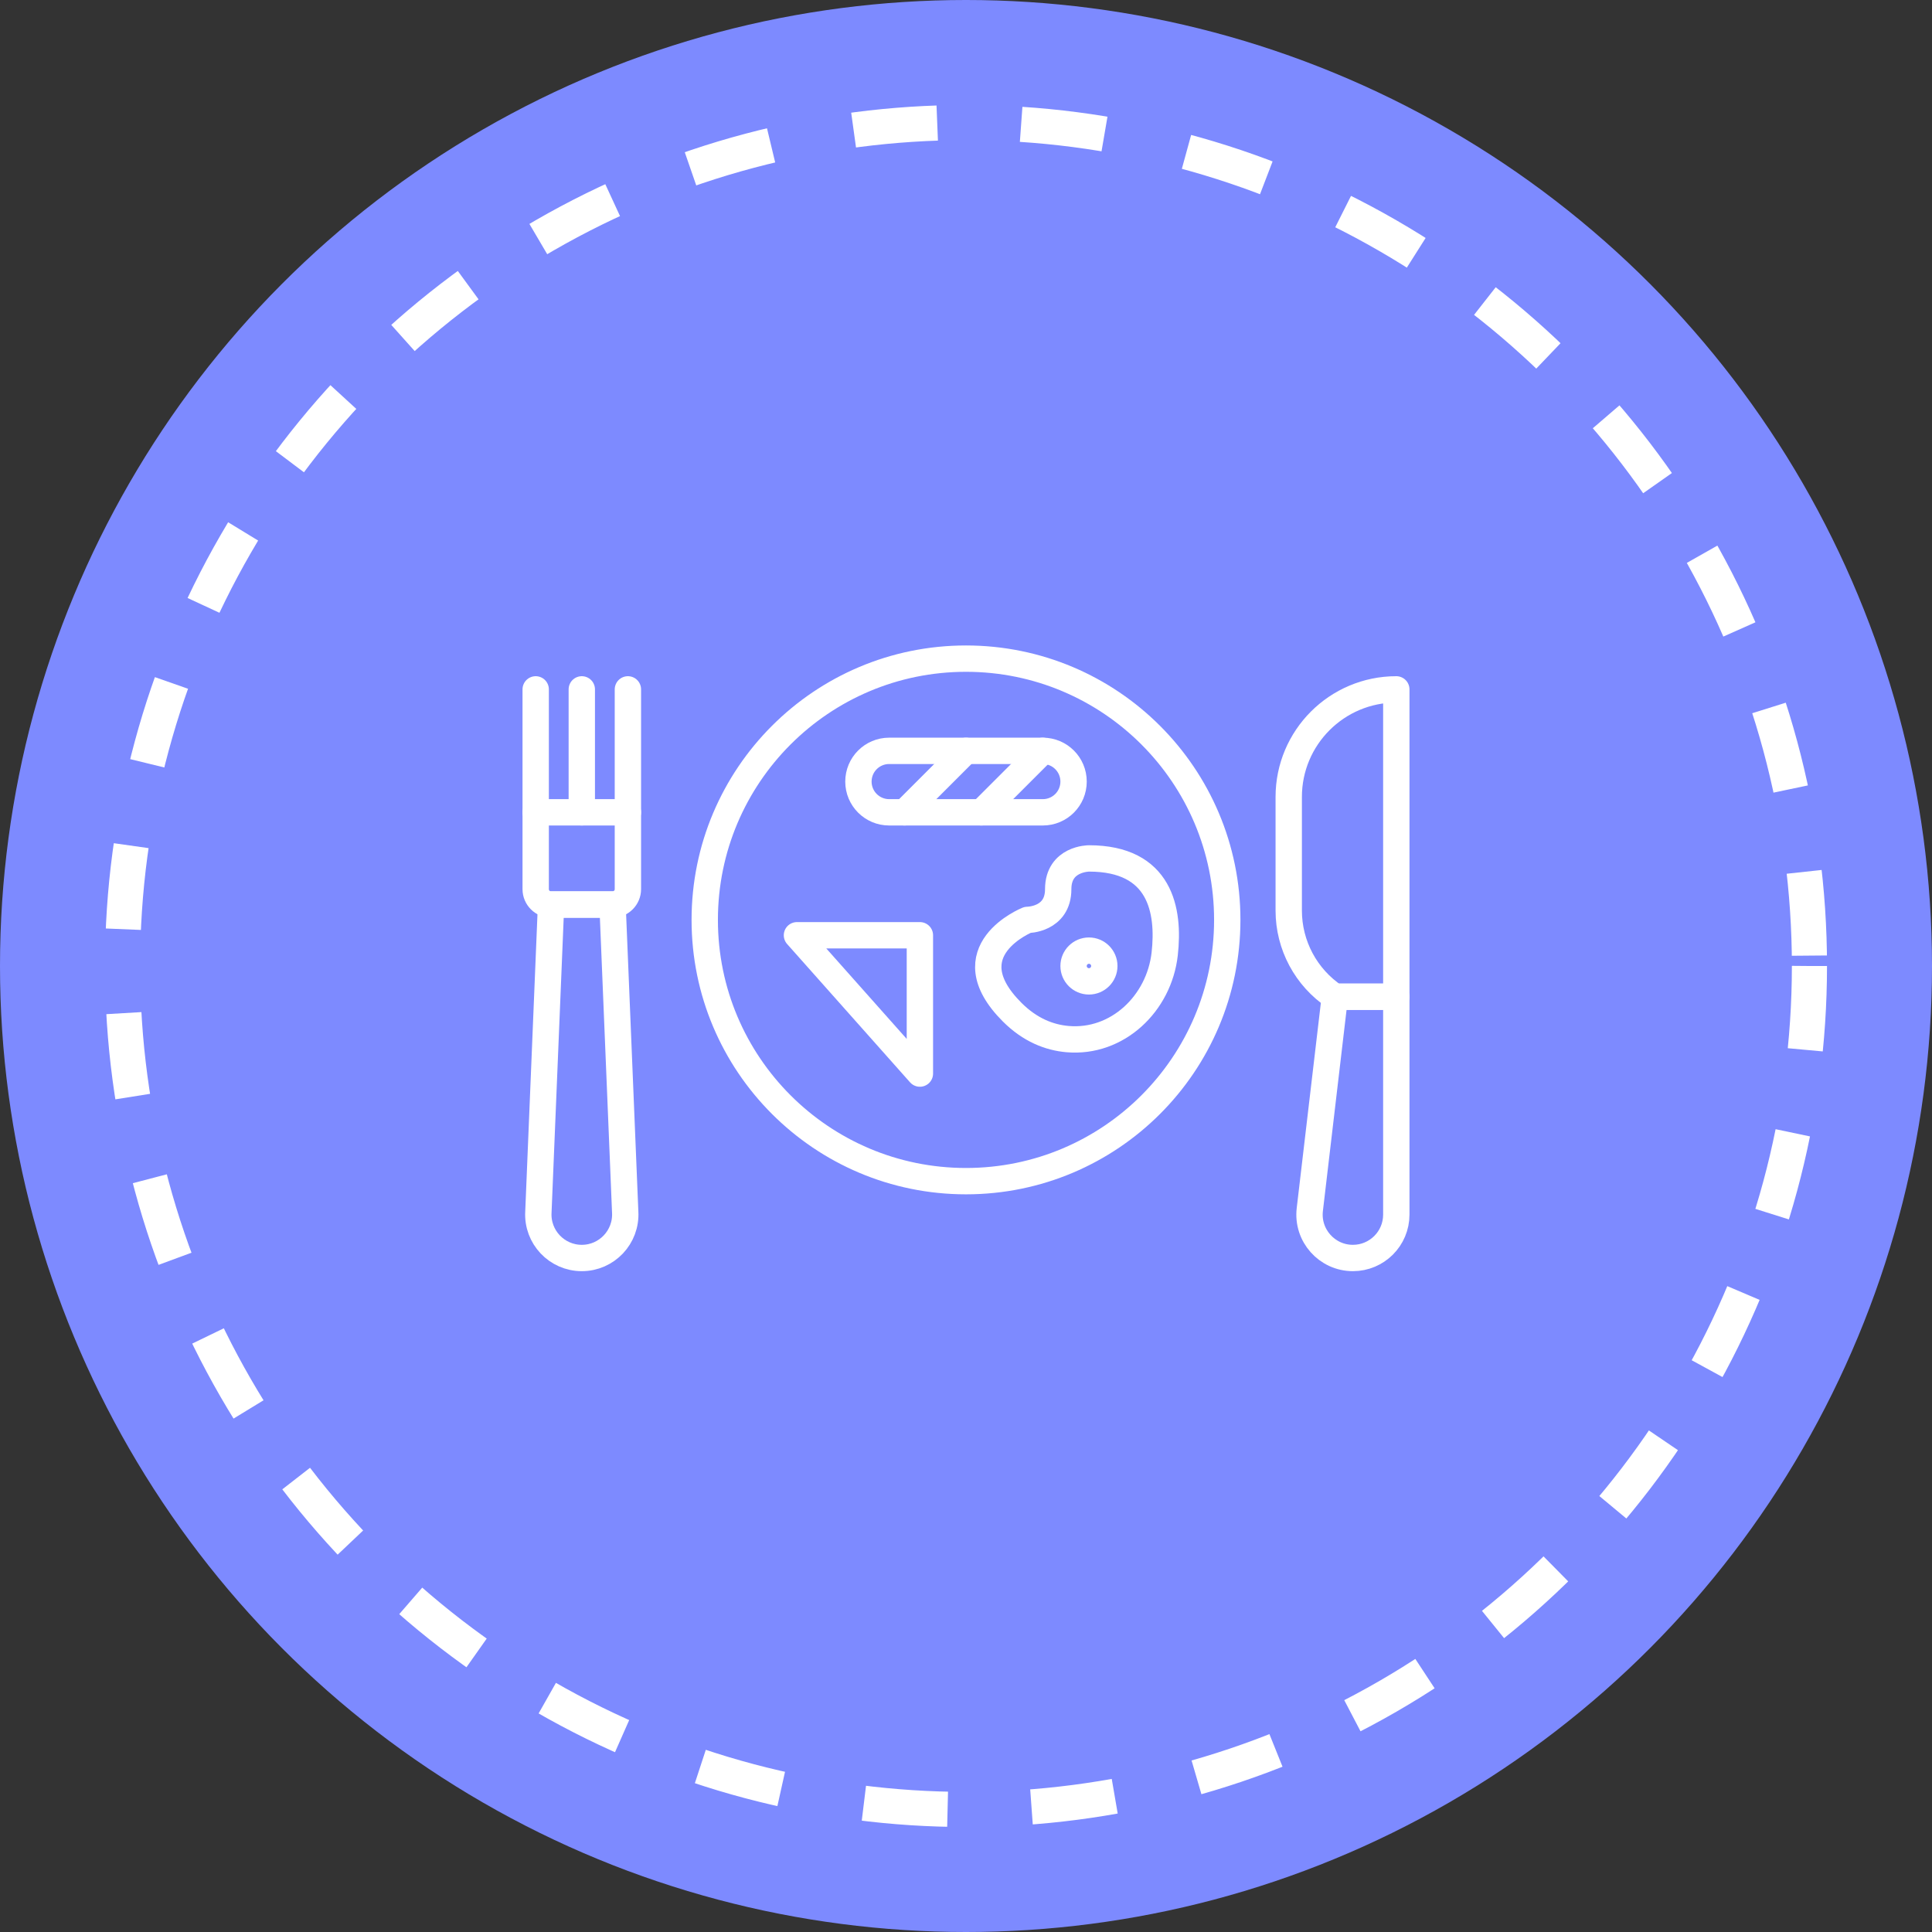 <svg xmlns="http://www.w3.org/2000/svg" width="110" height="110" viewBox="0 0 110 110" fill="none"><rect x="0" y="0" width="110" height="110" fill="#333333" stroke="none"/><circle cx="55" cy="55" r="55" fill="#7D8AFF"></circle><circle cx="55" cy="55" r="48.022" stroke="white" stroke-width="2" stroke-dasharray="4.78 4.78"></circle><path d="M55 67.25C63.215 67.25 69.875 60.59 69.875 52.375C69.875 44.16 63.215 37.5 55 37.5C46.785 37.5 40.125 44.16 40.125 52.375C40.125 60.59 46.785 67.25 55 67.25Z" stroke="white" stroke-width="1.5" stroke-miterlimit="10" stroke-linecap="round" stroke-linejoin="round"></path><path d="M62 48.875C62 48.875 60.25 48.875 60.25 50.625C60.25 52.375 58.5 52.375 58.5 52.375C58.5 52.375 54.125 54.125 57.625 57.625C58.646 58.646 59.741 59.071 60.781 59.162C63.616 59.408 65.995 57.141 66.313 54.312C66.591 51.835 66.072 48.875 62 48.875Z" stroke="white" stroke-width="1.5" stroke-miterlimit="10" stroke-linecap="round" stroke-linejoin="round"></path><path d="M62 55.875C62.483 55.875 62.875 55.483 62.875 55C62.875 54.517 62.483 54.125 62 54.125C61.517 54.125 61.125 54.517 61.125 55C61.125 55.483 61.517 55.875 62 55.875Z" stroke="white" stroke-width="1.5" stroke-miterlimit="10" stroke-linecap="round" stroke-linejoin="round"></path><path d="M77.029 71.625C75.55 71.625 74.402 70.334 74.575 68.865L76 56.75H79.5V69.154C79.5 70.519 78.394 71.625 77.029 71.625Z" stroke="white" stroke-width="1.5" stroke-miterlimit="10" stroke-linecap="round" stroke-linejoin="round"></path><path d="M79.5 56.75V39.25C76.117 39.25 73.375 41.992 73.375 45.375V51.845C73.375 53.816 74.36 55.657 76 56.75L79.5 56.75Z" stroke="white" stroke-width="1.5" stroke-miterlimit="10" stroke-linecap="round" stroke-linejoin="round"></path><path d="M33.125 71.625C31.701 71.625 30.57 70.426 30.654 69.004L31.375 51.5H34.875L35.596 69.004C35.679 70.426 34.549 71.625 33.125 71.625Z" stroke="white" stroke-width="1.5" stroke-miterlimit="10" stroke-linecap="round" stroke-linejoin="round"></path><path d="M35.75 46.25H30.5V50.625C30.5 51.108 30.892 51.5 31.375 51.5H34.875C35.358 51.5 35.75 51.108 35.75 50.625V46.25Z" stroke="white" stroke-width="1.5" stroke-miterlimit="10" stroke-linecap="round" stroke-linejoin="round"></path><path d="M30.5 46.25V39.25" stroke="white" stroke-width="1.5" stroke-miterlimit="10" stroke-linecap="round" stroke-linejoin="round"></path><path d="M33.125 46.25V39.25" stroke="white" stroke-width="1.5" stroke-miterlimit="10" stroke-linecap="round" stroke-linejoin="round"></path><path d="M35.75 46.25V39.25" stroke="white" stroke-width="1.5" stroke-miterlimit="10" stroke-linecap="round" stroke-linejoin="round"></path><path d="M59.375 46.25H50.625C49.658 46.25 48.875 45.467 48.875 44.5C48.875 43.533 49.658 42.75 50.625 42.75H59.375C60.342 42.75 61.125 43.533 61.125 44.5C61.125 45.467 60.342 46.25 59.375 46.25Z" stroke="white" stroke-width="1.5" stroke-miterlimit="10" stroke-linecap="round" stroke-linejoin="round"></path><path d="M51.5 46.25L55 42.75" stroke="white" stroke-width="1.5" stroke-miterlimit="10" stroke-linecap="round" stroke-linejoin="round"></path><path d="M55.875 46.25L59.375 42.75" stroke="white" stroke-width="1.5" stroke-miterlimit="10" stroke-linecap="round" stroke-linejoin="round"></path><path d="M45.375 53.25H52.375V61.125L45.375 53.25Z" stroke="white" stroke-width="1.5" stroke-miterlimit="10" stroke-linecap="round" stroke-linejoin="round"></path></svg>